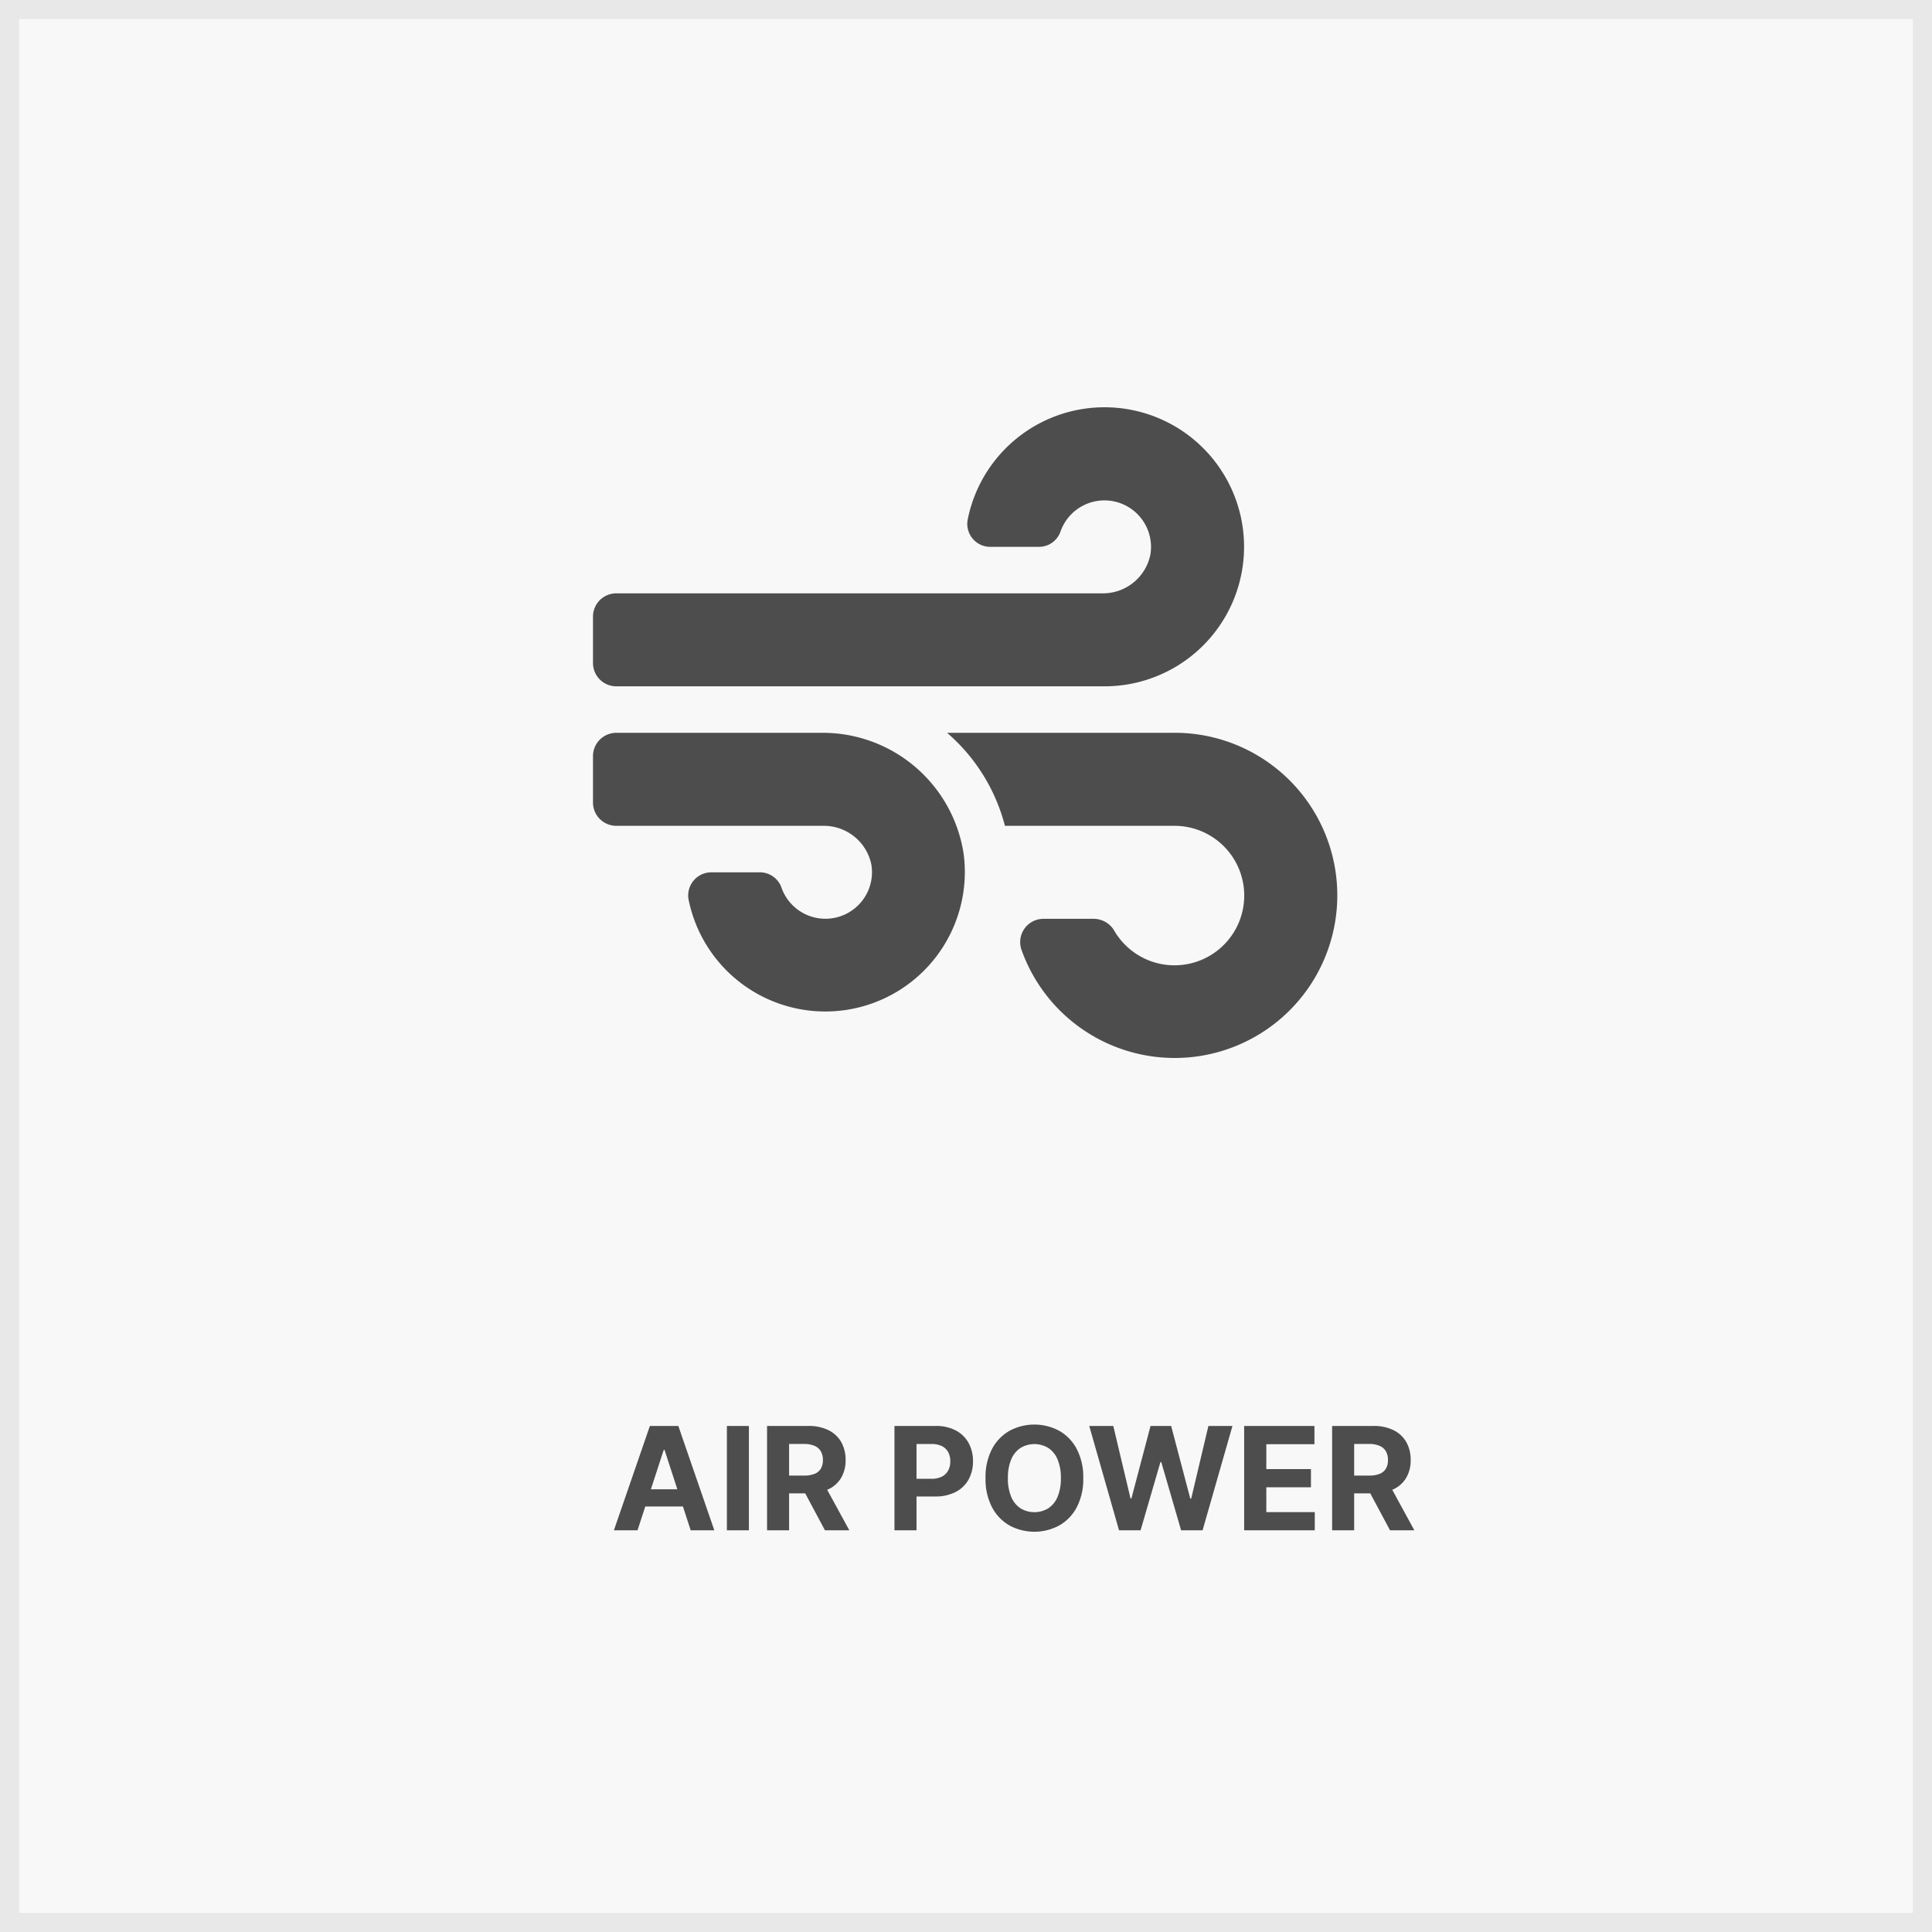 <svg xmlns="http://www.w3.org/2000/svg" width="101" height="101" viewBox="0 0 101 101"><g transform="translate(-340 -184)"><g transform="translate(340 184)" fill="#f8f8f8" stroke="#e8e8e8" stroke-width="1"><rect width="101" height="101" stroke="none"/><rect x="0.5" y="0.5" width="100" height="100" fill="none"/></g><path d="M14.328,7H13.093l1.881-5.455h1.487L18.343,7H17.107L15.739,2.792H15.7Zm-.077-2.143h2.919v.9H14.252Zm5.9-3.311V7H19V1.545ZM21.1,7V1.545h2.15a2.337,2.337,0,0,1,1.057.219,1.553,1.553,0,0,1,.668.62,1.855,1.855,0,0,1,.231.942,1.782,1.782,0,0,1-.235.935,1.52,1.52,0,0,1-.678.6,2.509,2.509,0,0,1-1.071.208h-1.44V4.139h1.253a1.445,1.445,0,0,0,.549-.09.662.662,0,0,0,.327-.271.862.862,0,0,0,.108-.451.9.9,0,0,0-.109-.458.685.685,0,0,0-.328-.283,1.377,1.377,0,0,0-.552-.1h-.778V7Zm2.945-2.482L25.4,7H24.127L22.8,4.518ZM27.76,7V1.545h2.15a2.2,2.2,0,0,1,1.058.236,1.627,1.627,0,0,1,.667.653,1.947,1.947,0,0,1,.231.958,1.919,1.919,0,0,1-.234.959A1.621,1.621,0,0,1,30.954,5a2.285,2.285,0,0,1-1.072.232H28.51V4.307h1.185a1.163,1.163,0,0,0,.55-.116.762.762,0,0,0,.326-.322,1.008,1.008,0,0,0,.108-.476.994.994,0,0,0-.108-.475.747.747,0,0,0-.327-.316,1.2,1.2,0,0,0-.553-.113h-.778V7ZM37.63,4.273a3.163,3.163,0,0,1-.337,1.518,2.351,2.351,0,0,1-.916.955,2.74,2.74,0,0,1-2.606,0,2.358,2.358,0,0,1-.914-.957,3.162,3.162,0,0,1-.336-1.515,3.169,3.169,0,0,1,.336-1.518,2.347,2.347,0,0,1,.914-.955,2.745,2.745,0,0,1,2.606,0,2.351,2.351,0,0,1,.916.955A3.163,3.163,0,0,1,37.63,4.273Zm-1.17,0a2.454,2.454,0,0,0-.172-.975,1.326,1.326,0,0,0-.483-.6,1.4,1.4,0,0,0-1.46,0,1.326,1.326,0,0,0-.483.6,2.454,2.454,0,0,0-.172.975,2.454,2.454,0,0,0,.172.975,1.326,1.326,0,0,0,.483.6,1.4,1.4,0,0,0,1.46,0,1.326,1.326,0,0,0,.483-.6A2.454,2.454,0,0,0,36.46,4.273ZM39.5,7,37.943,1.545H39.2l.9,3.79h.047l1-3.79h1.078l1,3.8h.047l.9-3.8H45.43L43.868,7H42.745L41.708,3.433h-.043L40.627,7Zm6.541,0V1.545h3.675V2.5H47.2V3.8h2.333v.95H47.2v1.3h2.533V7ZM50.64,7V1.545h2.15a2.337,2.337,0,0,1,1.057.219,1.553,1.553,0,0,1,.668.62,1.855,1.855,0,0,1,.231.942,1.782,1.782,0,0,1-.235.935,1.52,1.52,0,0,1-.678.6,2.509,2.509,0,0,1-1.071.208h-1.44V4.139h1.253a1.445,1.445,0,0,0,.549-.09.662.662,0,0,0,.327-.271.862.862,0,0,0,.108-.451.9.9,0,0,0-.109-.458.685.685,0,0,0-.328-.283,1.377,1.377,0,0,0-.552-.1h-.778V7Zm2.945-2.482L54.939,7H53.667L52.34,4.518Z" transform="translate(359 257)" fill="#4d4d4d"/><path d="M11.9,19.265H1.215A1.219,1.219,0,0,0,0,20.481v2.431a1.219,1.219,0,0,0,1.215,1.215h10.8a2.537,2.537,0,0,1,2.537,2.021,2.435,2.435,0,0,1-4.71,1.177,1.2,1.2,0,0,0-1.155-.767H6.2a1.209,1.209,0,0,0-1.208,1.4A7.293,7.293,0,0,0,19.378,25.6,7.453,7.453,0,0,0,11.9,19.265ZM1.215,16.834H26.738a7.294,7.294,0,1,0-7.156-8.682,1.2,1.2,0,0,0,1.2,1.39h2.492a1.193,1.193,0,0,0,1.155-.767,2.435,2.435,0,0,1,4.71,1.177A2.531,2.531,0,0,1,26.6,11.973H1.215A1.219,1.219,0,0,0,0,13.188v2.431A1.219,1.219,0,0,0,1.215,16.834Zm29.169,2.431H18.512a9.6,9.6,0,0,1,3.023,4.862h8.85a3.646,3.646,0,1,1-3.16,5.439,1.257,1.257,0,0,0-1.1-.577H23.556a1.217,1.217,0,0,0-1.162,1.6,8.5,8.5,0,1,0,7.991-11.326Z" transform="translate(371 203.045)" fill="#4d4d4d"/></g></svg>